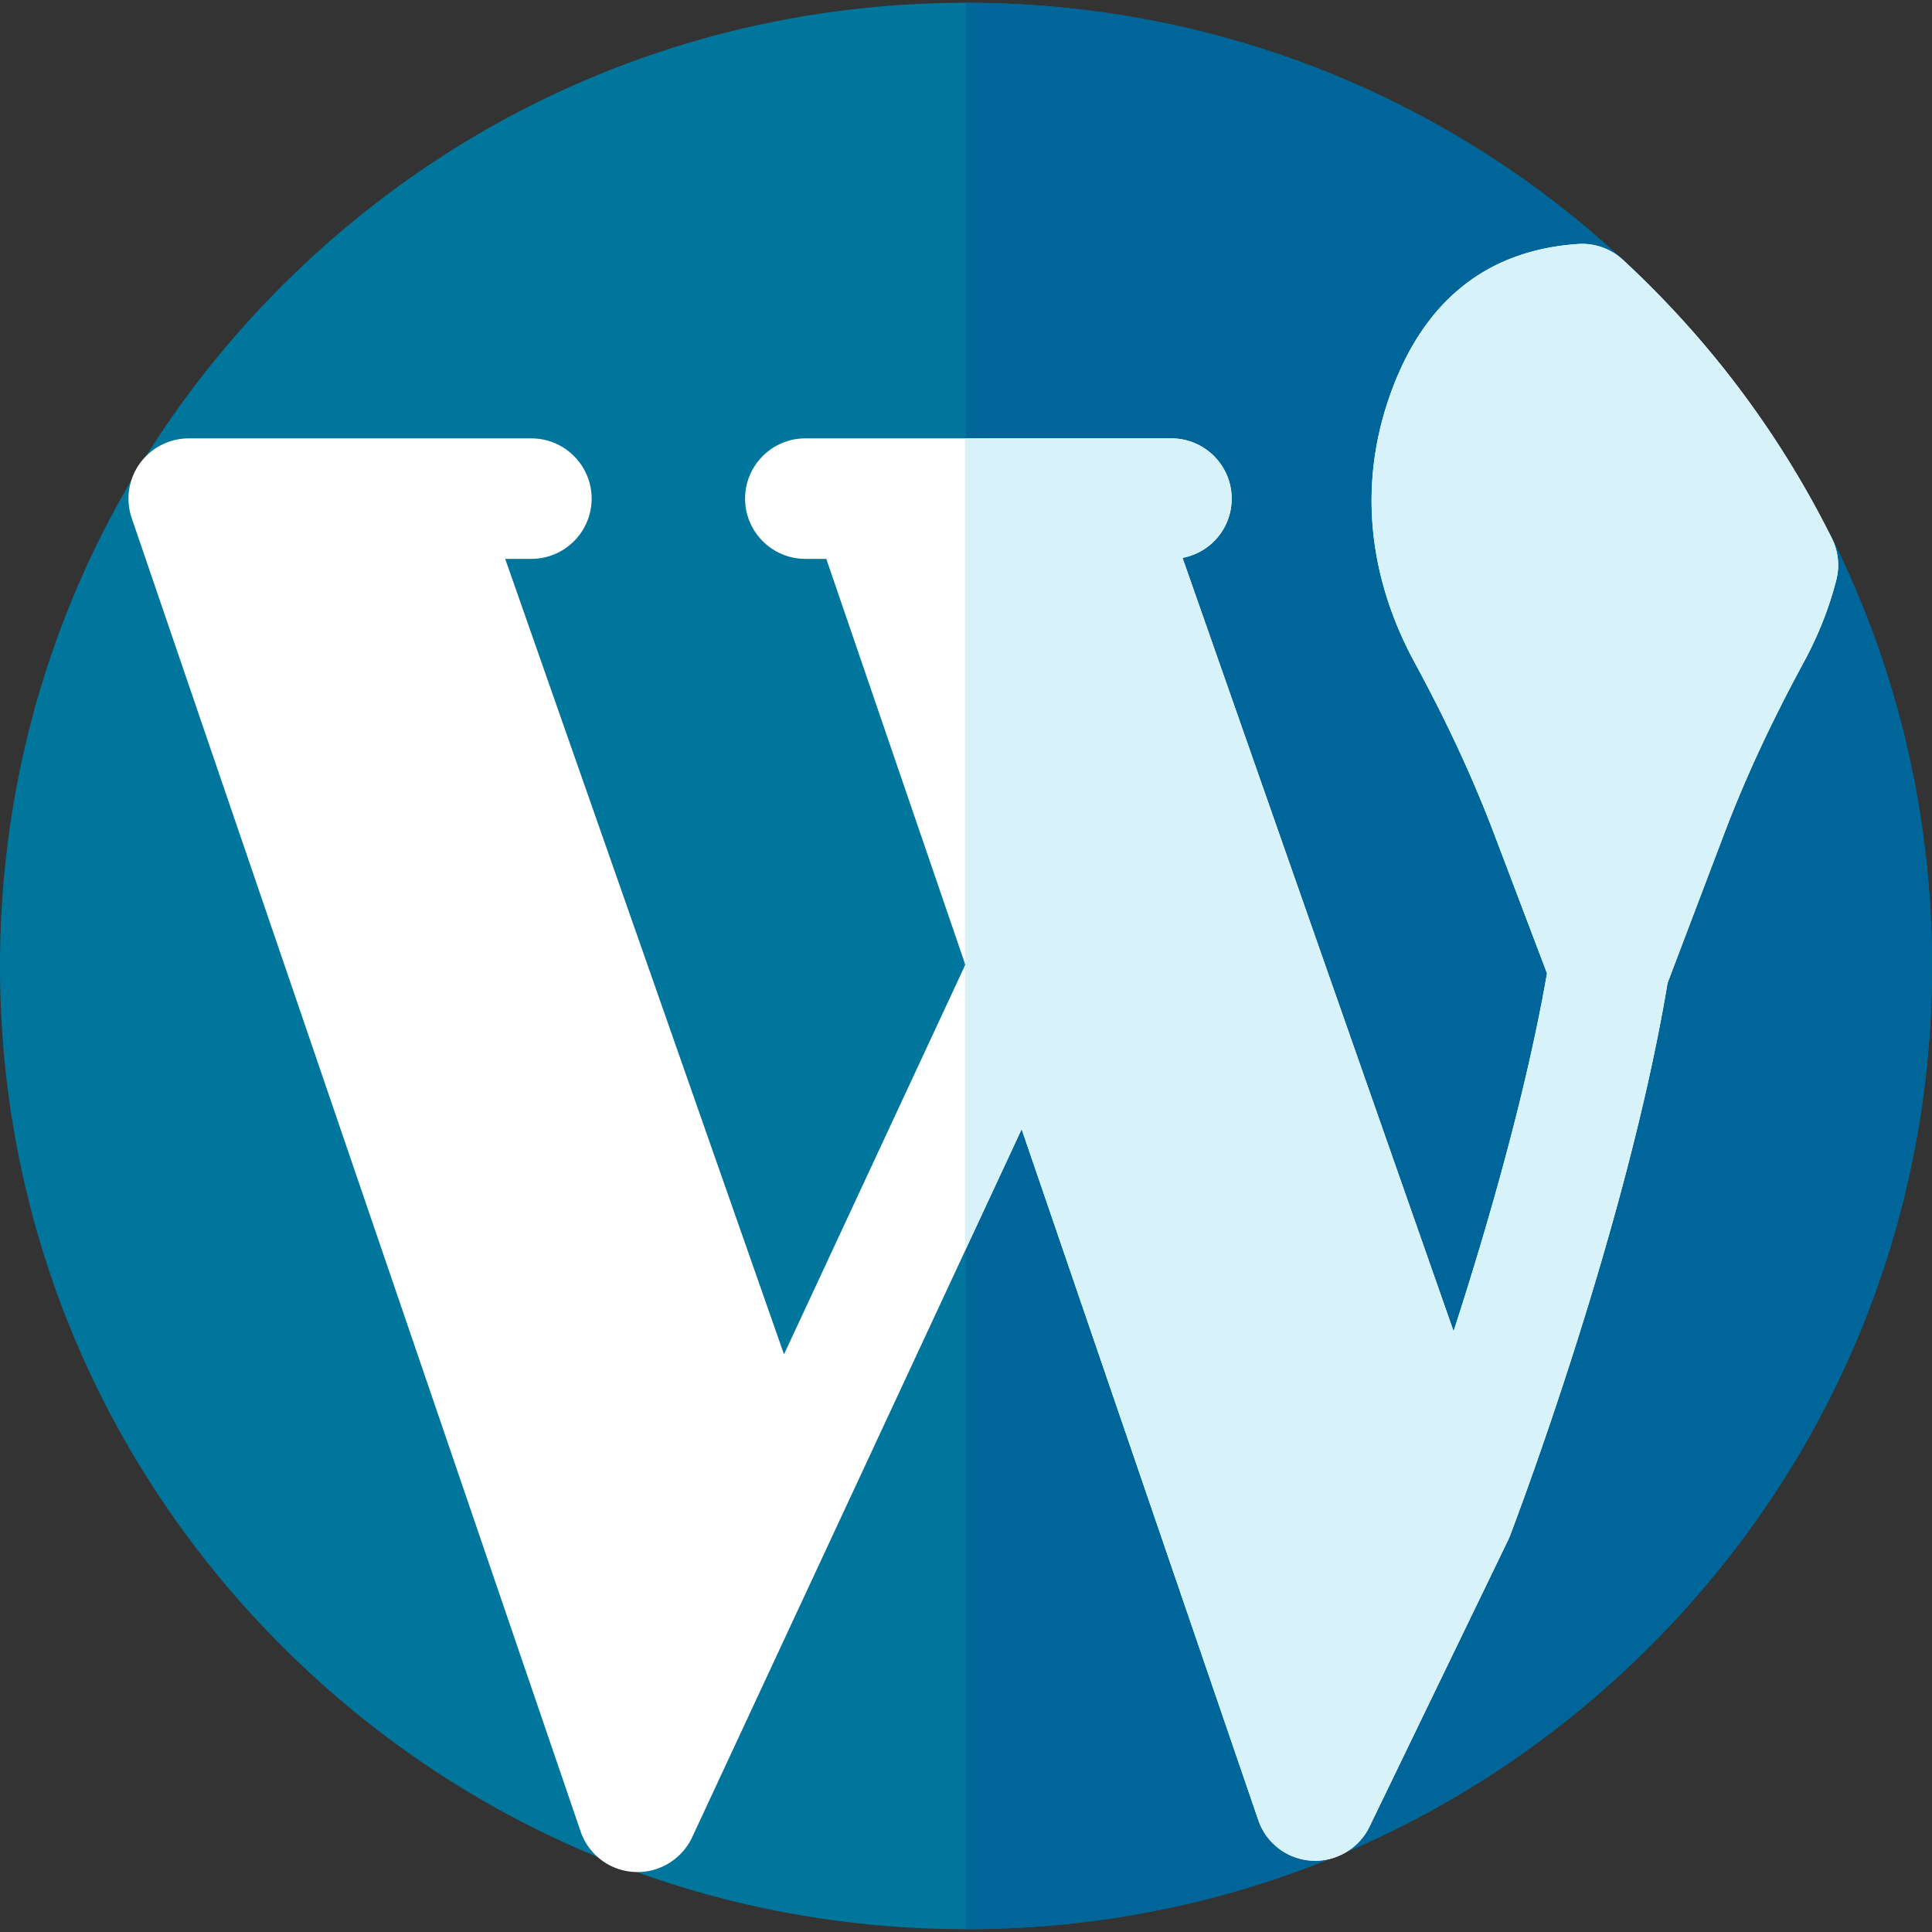 <svg xmlns="http://www.w3.org/2000/svg" width="512" height="512" xmlns:v="https://vecta.io/nano"><rect width="100%" height="100%" fill="#333333" stroke="none"/><path d="M256 511.257c-68.371 0-132.652-26.546-181.003-74.746C26.635 388.297 0 324.19 0 256S26.635 123.703 74.997 75.489C123.348 27.289 187.629.743 256 .743c65.172 0 126.628 24.12 174.113 68.123a261.791 261.791 0 0 1 6.89 6.623c9.817 9.787 4.167 35.851 12.152 46.849 8.28 11.404 30.126 7.782 36.347 20.272C502.837 177.413 512 216.004 512 256c0 68.19-26.635 132.297-74.997 180.511-48.351 48.2-112.632 74.746-181.003 74.746z" fill="#00769d"/><path d="M437.003 75.489a261.791 261.791 0 0 0-6.89-6.623C382.628 24.863 321.172.743 256 .743v510.514c68.371 0 132.652-26.546 181.003-74.746C485.365 388.297 512 324.19 512 256c0-39.996-9.163-78.587-26.499-113.39-6.11-12.267-28.249-9.05-36.347-20.272s-2.153-36.881-12.151-46.849z" fill="#069"/><path d="M168.963 496.112a15.89 15.89 0 0 1-15.11-10.801L34.906 137.305a15.996 15.996 0 0 1 2.119-14.448 15.995 15.995 0 0 1 12.986-6.679h90.813c8.802 0 15.964 7.162 15.964 15.964s-7.162 15.964-15.964 15.964h-6.941l73.884 210.811 48.05-103.256-36.84-107.556h-5.555c-8.802 0-15.964-7.162-15.964-15.964s7.162-15.964 15.964-15.964h97.02c8.802 0 15.964 7.162 15.964 15.964a15.92 15.92 0 0 1-13.025 15.691l71.836 204.964c8.351-25.784 19.079-62.229 24.757-94.855l-14.037-37c-5.595-14.744-12.5-29.624-21.112-45.49-8.705-16.042-16.885-41.354-6.422-70.842 8.821-24.856 25.567-38.295 49.774-39.945a15.935 15.935 0 0 1 11.929 4.209c22.876 21.166 41.498 45.982 55.349 73.759a15.96 15.96 0 0 1 1.178 11.088c-1.906 7.434-4.795 14.745-8.587 21.731-8.613 15.873-15.519 30.753-21.111 45.49l-15.011 39.566c-10.876 65.323-40.48 143.145-41.736 146.428a16.44 16.44 0 0 1-.528 1.223l-36.734 75.946c-2.647 5.475-8.287 9.013-14.367 9.013a15.912 15.912 0 0 1-15.107-10.791l-62.705-183.075-87.314 187.63a16.02 16.02 0 0 1-14.47 9.231z" fill="#fff"/><path d="M485.454 142.633c-13.851-27.776-32.473-52.592-55.349-73.759a15.933 15.933 0 0 0-11.929-4.209c-24.206 1.651-40.953 15.089-49.774 39.945-10.463 29.488-2.283 54.8 6.422 70.842 8.611 15.867 15.517 30.746 21.112 45.49l14.037 37c-5.678 32.626-16.405 69.071-24.757 94.855L313.38 147.833a15.919 15.919 0 0 0 13.025-15.691c0-8.802-7.162-15.964-15.964-15.964h-54.708V255.42l.083.242-.083.178v75.673l15.012-32.26 62.705 183.075a15.912 15.912 0 0 0 15.107 10.791c6.08 0 11.72-3.538 14.367-9.013l36.734-75.946c.191-.398.368-.805.528-1.223 1.256-3.283 30.86-81.105 41.736-146.428l15.011-39.566c5.592-14.737 12.497-29.617 21.111-45.49 3.792-6.986 6.681-14.298 8.587-21.731a15.957 15.957 0 0 0-1.177-11.089z" fill="#d7f2f9"/></svg>